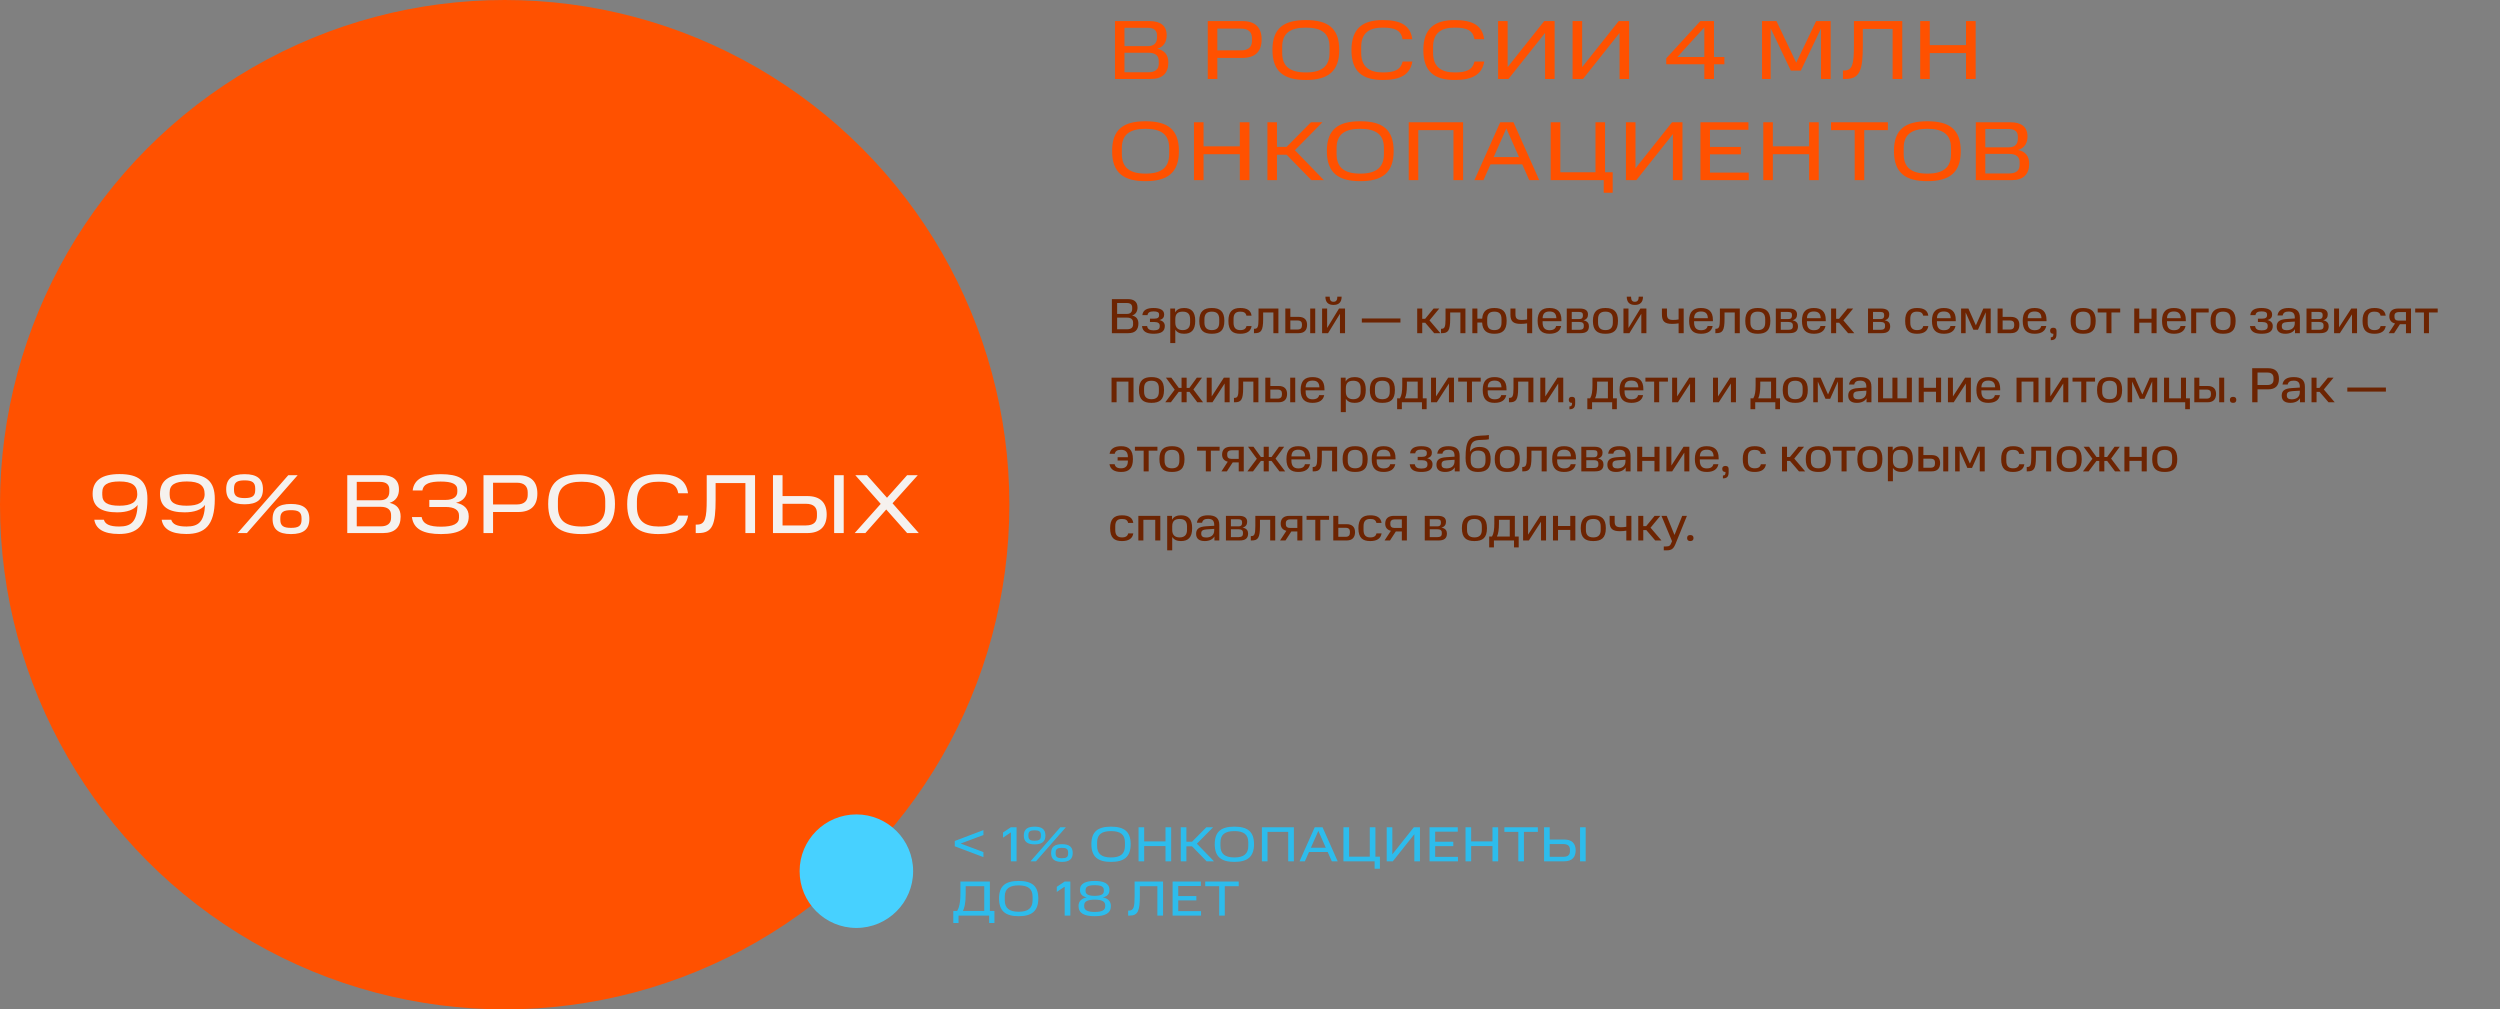 <svg xmlns="http://www.w3.org/2000/svg" width="1013" height="409" viewBox="0 0 1013 409" fill="none"><rect x="0" y="0" width="1013" height="409" fill="#808080" stroke="none"/><path d="M450.54 121.2H457.02C459.5 121.2 460.92 122.3 460.92 124.58C460.92 126.12 460.28 127.36 458.7 127.84C460.42 128.22 461.28 129.32 461.28 131.12C461.28 133.64 459.9 135 457.24 135H450.54V121.2ZM459.12 131.48V130.68C459.12 129.44 458.32 128.7 456.72 128.7H452.66V133.42H456.72C458.28 133.42 459.12 132.74 459.12 131.48ZM458.76 125.2V124.58C458.76 123.44 458.06 122.78 456.64 122.78H452.66V127.2H456.64C458.02 127.2 458.76 126.46 458.76 125.2ZM462.743 132.12H464.823C464.963 133.32 465.823 133.86 467.423 133.86C469.103 133.86 469.923 133.42 469.923 132.26V131.94C469.923 130.98 469.183 130.48 467.783 130.48H465.963V129.12H467.683C469.043 129.12 469.663 128.68 469.663 127.78V127.44C469.663 126.52 468.943 126.18 467.423 126.18C465.863 126.18 465.143 126.64 464.963 127.7H462.883C463.103 125.6 464.783 124.8 467.403 124.8C470.083 124.8 471.723 125.6 471.723 127.46C471.723 128.5 471.223 129.32 469.803 129.68C471.323 130.04 471.983 130.94 471.983 132.08C471.983 134.36 470.403 135.24 467.423 135.24C464.663 135.24 462.963 134.38 462.743 132.12ZM482.229 130.74V129.3C482.229 127.12 481.129 126.28 479.229 126.28C477.289 126.28 476.229 127.12 476.229 129.3V130.74C476.229 132.82 477.369 133.76 479.229 133.76C481.129 133.76 482.229 132.8 482.229 130.74ZM474.189 125.02H476.149V126.6C476.869 125.34 478.109 124.8 479.789 124.8C482.689 124.8 484.309 126.24 484.309 130.02C484.309 133.76 482.689 135.24 479.789 135.24C478.169 135.24 476.969 134.74 476.229 133.58V139H474.189V125.02ZM494.033 130.7V129.34C494.033 127.16 492.973 126.28 491.033 126.28C489.093 126.28 488.033 127.16 488.033 129.34V130.7C488.033 132.84 489.093 133.76 491.033 133.76C492.973 133.76 494.033 132.84 494.033 130.7ZM485.953 130.02C485.953 126.16 487.773 124.8 491.033 124.8C494.333 124.8 496.113 126.16 496.113 130.02C496.113 133.96 494.333 135.24 491.033 135.24C487.773 135.24 485.953 133.96 485.953 130.02ZM497.75 130.04C497.75 126.36 499.31 124.8 502.55 124.8C505.23 124.8 506.85 125.72 507.13 127.9H505.05C504.81 126.72 503.99 126.28 502.55 126.28C500.71 126.28 499.83 127.14 499.83 129.24V130.78C499.83 133 500.95 133.76 502.55 133.76C504.11 133.76 504.85 133.18 505.07 132.12H507.15C506.83 134.2 505.29 135.24 502.55 135.24C499.53 135.24 497.75 134 497.75 130.04ZM508.11 135V133.22H508.31C509.55 133.22 509.95 132.56 509.95 129.28V125.02H518.01V135H515.97V126.62H511.83V129.28C511.83 134 510.97 135 508.49 135H508.11ZM520.81 135V125.02H522.85V128.4H526.23C528.47 128.4 529.63 129.56 529.63 131.62C529.63 133.8 528.47 135 526.23 135H520.81ZM527.55 131.88V131.34C527.55 130.48 527.05 129.86 525.81 129.86H522.85V133.52H525.81C527.05 133.52 527.55 132.86 527.55 131.88ZM530.89 125.02H532.93V135H530.89V125.02ZM535.713 125.02H537.753V132.9L542.573 125.02H545.013V135H542.953V127.14L538.133 135H535.713V125.02ZM537.053 120.22H538.793C538.793 121.64 539.253 122.28 540.333 122.28C541.393 122.28 541.893 121.64 541.893 120.22H543.633C543.633 122.4 542.533 123.56 540.333 123.56C538.153 123.56 537.053 122.42 537.053 120.22ZM551.815 129.04H567.455V130.68H551.815V129.04ZM580.888 125.02H583.188L579.228 129.82L583.648 135H581.128L577.508 130.78H576.288V135H574.248V125.02H576.288V129.18H577.468L580.888 125.02ZM583.891 135V133.22H584.091C585.331 133.22 585.731 132.56 585.731 129.28V125.02H593.791V135H591.751V126.62H587.611V129.28C587.611 134 586.751 135 584.271 135H583.891ZM608.411 130.68V129.34C608.411 127.02 607.331 126.28 605.511 126.28C603.691 126.28 602.611 127.02 602.611 129.34V130.68C602.611 132.98 603.691 133.76 605.511 133.76C607.331 133.76 608.411 132.98 608.411 130.68ZM596.591 125.02H598.631V129.12H600.571C600.831 125.92 602.591 124.8 605.511 124.8C608.711 124.8 610.491 126.12 610.491 130.02C610.491 133.9 608.711 135.24 605.511 135.24C602.511 135.24 600.751 134.06 600.551 130.68H598.631V135H596.591V125.02ZM618.785 131.02C617.985 131.16 617.185 131.24 616.185 131.24C613.185 131.24 612.025 130.22 612.025 127.48V125.02H614.065V127.34C614.065 129.12 614.785 129.64 616.605 129.64C617.445 129.64 618.105 129.58 618.785 129.44V125.02H620.845V135H618.785V131.02ZM627.843 126.22C626.123 126.22 625.123 126.98 625.063 128.94H630.643C630.563 126.98 629.643 126.22 627.843 126.22ZM623.043 130.02C623.043 126.28 624.743 124.8 627.843 124.8C630.983 124.8 632.683 126.24 632.683 129.64V130.16H625.063V130.7C625.063 132.84 626.063 133.8 627.843 133.8C629.443 133.8 630.283 133.22 630.543 132.1H632.583C632.183 134.18 630.583 135.24 627.843 135.24C624.743 135.24 623.043 133.76 623.043 130.02ZM634.853 125.02H640.153C642.493 125.02 643.453 125.96 643.453 127.4C643.453 128.42 643.073 129.4 641.593 129.78C643.333 130.12 643.833 131.1 643.833 132.18C643.833 134.12 642.733 135 640.433 135H634.853V125.02ZM641.753 132.24V131.8C641.753 130.92 641.193 130.46 639.973 130.46H636.873V133.64H639.973C641.193 133.64 641.753 133.2 641.753 132.24ZM641.393 127.96V127.62C641.393 126.86 641.033 126.4 639.853 126.4H636.873V129.28H639.913C641.053 129.28 641.393 128.7 641.393 127.96ZM653.525 130.7V129.34C653.525 127.16 652.465 126.28 650.525 126.28C648.585 126.28 647.525 127.16 647.525 129.34V130.7C647.525 132.84 648.585 133.76 650.525 133.76C652.465 133.76 653.525 132.84 653.525 130.7ZM645.445 130.02C645.445 126.16 647.265 124.8 650.525 124.8C653.825 124.8 655.605 126.16 655.605 130.02C655.605 133.96 653.825 135.24 650.525 135.24C647.265 135.24 645.445 133.96 645.445 130.02ZM657.822 125.02H659.862V132.9L664.682 125.02H667.122V135H665.062V127.14L660.242 135H657.822V125.02ZM659.162 120.22H660.902C660.902 121.64 661.362 122.28 662.442 122.28C663.502 122.28 664.002 121.64 664.002 120.22H665.742C665.742 122.4 664.642 123.56 662.442 123.56C660.262 123.56 659.162 122.42 659.162 120.22ZM680.172 131.02C679.372 131.16 678.572 131.24 677.572 131.24C674.572 131.24 673.412 130.22 673.412 127.48V125.02H675.452V127.34C675.452 129.12 676.172 129.64 677.992 129.64C678.832 129.64 679.492 129.58 680.172 129.44V125.02H682.232V135H680.172V131.02ZM689.229 126.22C687.509 126.22 686.509 126.98 686.449 128.94H692.029C691.949 126.98 691.029 126.22 689.229 126.22ZM684.429 130.02C684.429 126.28 686.129 124.8 689.229 124.8C692.369 124.8 694.069 126.24 694.069 129.64V130.16H686.449V130.7C686.449 132.84 687.449 133.8 689.229 133.8C690.829 133.8 691.669 133.22 691.929 132.1H693.969C693.569 134.18 691.969 135.24 689.229 135.24C686.129 135.24 684.429 133.76 684.429 130.02ZM695.063 135V133.22H695.263C696.503 133.22 696.903 132.56 696.903 129.28V125.02H704.963V135H702.923V126.62H698.783V129.28C698.783 134 697.923 135 695.443 135H695.063ZM715.263 130.7V129.34C715.263 127.16 714.203 126.28 712.263 126.28C710.323 126.28 709.263 127.16 709.263 129.34V130.7C709.263 132.84 710.323 133.76 712.263 133.76C714.203 133.76 715.263 132.84 715.263 130.7ZM707.183 130.02C707.183 126.16 709.003 124.8 712.263 124.8C715.563 124.8 717.343 126.16 717.343 130.02C717.343 133.96 715.563 135.24 712.263 135.24C709.003 135.24 707.183 133.96 707.183 130.02ZM719.56 125.02H724.86C727.2 125.02 728.16 125.96 728.16 127.4C728.16 128.42 727.78 129.4 726.3 129.78C728.04 130.12 728.54 131.1 728.54 132.18C728.54 134.12 727.44 135 725.14 135H719.56V125.02ZM726.46 132.24V131.8C726.46 130.92 725.9 130.46 724.68 130.46H721.58V133.64H724.68C725.9 133.64 726.46 133.2 726.46 132.24ZM726.1 127.96V127.62C726.1 126.86 725.74 126.4 724.56 126.4H721.58V129.28H724.62C725.76 129.28 726.1 128.7 726.1 127.96ZM734.952 126.22C733.232 126.22 732.232 126.98 732.172 128.94H737.752C737.672 126.98 736.752 126.22 734.952 126.22ZM730.152 130.02C730.152 126.28 731.852 124.8 734.952 124.8C738.092 124.8 739.792 126.24 739.792 129.64V130.16H732.172V130.7C732.172 132.84 733.172 133.8 734.952 133.8C736.552 133.8 737.392 133.22 737.652 132.1H739.692C739.292 134.18 737.692 135.24 734.952 135.24C731.852 135.24 730.152 133.76 730.152 130.02ZM748.603 125.02H750.903L746.943 129.82L751.363 135H748.843L745.223 130.78H744.003V135H741.963V125.02H744.003V129.18H745.183L748.603 125.02ZM756.923 125.02H762.223C764.563 125.02 765.523 125.96 765.523 127.4C765.523 128.42 765.143 129.4 763.663 129.78C765.403 130.12 765.903 131.1 765.903 132.18C765.903 134.12 764.803 135 762.503 135H756.923V125.02ZM763.823 132.24V131.8C763.823 130.92 763.263 130.46 762.043 130.46H758.943V133.64H762.043C763.263 133.64 763.823 133.2 763.823 132.24ZM763.463 127.96V127.62C763.463 126.86 763.103 126.4 761.923 126.4H758.943V129.28H761.983C763.123 129.28 763.463 128.7 763.463 127.96ZM771.968 130.04C771.968 126.36 773.528 124.8 776.768 124.8C779.448 124.8 781.068 125.72 781.348 127.9H779.268C779.028 126.72 778.208 126.28 776.768 126.28C774.928 126.28 774.048 127.14 774.048 129.24V130.78C774.048 133 775.168 133.76 776.768 133.76C778.328 133.76 779.068 133.18 779.288 132.12H781.368C781.048 134.2 779.508 135.24 776.768 135.24C773.748 135.24 771.968 134 771.968 130.04ZM787.628 126.22C785.908 126.22 784.908 126.98 784.848 128.94H790.428C790.348 126.98 789.428 126.22 787.628 126.22ZM782.828 130.02C782.828 126.28 784.528 124.8 787.628 124.8C790.768 124.8 792.468 126.24 792.468 129.64V130.16H784.848V130.7C784.848 132.84 785.848 133.8 787.628 133.8C789.228 133.8 790.068 133.22 790.328 132.1H792.368C791.968 134.18 790.368 135.24 787.628 135.24C784.528 135.24 782.828 133.76 782.828 130.02ZM804.618 135V126.54L801.478 133.6H799.598L796.478 126.6V135H794.638V125.02H797.598L800.618 131.84L803.638 125.02H806.638V135H804.618ZM809.423 135V125.02H811.463V128.4H814.843C817.083 128.4 818.243 129.56 818.243 131.62C818.243 133.8 817.083 135 814.843 135H809.423ZM816.163 131.88V131.34C816.163 130.48 815.663 129.86 814.423 129.86H811.463V133.52H814.423C815.663 133.52 816.163 132.86 816.163 131.88ZM824.405 126.22C822.685 126.22 821.685 126.98 821.625 128.94H827.205C827.125 126.98 826.205 126.22 824.405 126.22ZM819.605 130.02C819.605 126.28 821.305 124.8 824.405 124.8C827.545 124.8 829.245 126.24 829.245 129.64V130.16H821.625V130.7C821.625 132.84 822.625 133.8 824.405 133.8C826.005 133.8 826.845 133.22 827.105 132.1H829.145C828.745 134.18 827.145 135.24 824.405 135.24C821.305 135.24 819.605 133.76 819.605 130.02ZM830.979 136.68C831.759 136.68 832.019 136.3 832.019 135.52V135.24H831.959C831.179 135.24 830.699 134.84 830.699 134C830.699 133.2 831.159 132.8 831.979 132.8C832.819 132.8 833.299 133.16 833.299 134.06V135.34C833.299 137.12 832.639 137.84 830.979 137.84V136.68ZM847.099 130.7V129.34C847.099 127.16 846.039 126.28 844.099 126.28C842.159 126.28 841.099 127.16 841.099 129.34V130.7C841.099 132.84 842.159 133.76 844.099 133.76C846.039 133.76 847.099 132.84 847.099 130.7ZM839.019 130.02C839.019 126.16 840.839 124.8 844.099 124.8C847.399 124.8 849.179 126.16 849.179 130.02C849.179 133.96 847.399 135.24 844.099 135.24C840.839 135.24 839.019 133.96 839.019 130.02ZM853.524 126.62H849.984V125.02H859.104V126.62H855.564V135H853.524V126.62ZM864.795 125.02H866.835V129.14H871.795V125.02H873.855V135H871.795V130.74H866.835V135H864.795V125.02ZM880.85 126.22C879.13 126.22 878.13 126.98 878.07 128.94H883.65C883.57 126.98 882.65 126.22 880.85 126.22ZM876.05 130.02C876.05 126.28 877.75 124.8 880.85 124.8C883.99 124.8 885.69 126.24 885.69 129.64V130.16H878.07V130.7C878.07 132.84 879.07 133.8 880.85 133.8C882.45 133.8 883.29 133.22 883.55 132.1H885.59C885.19 134.18 883.59 135.24 880.85 135.24C877.75 135.24 876.05 133.76 876.05 130.02ZM887.861 125.02H894.961V126.62H889.901V135H887.861V125.02ZM903.798 130.7V129.34C903.798 127.16 902.738 126.28 900.798 126.28C898.858 126.28 897.798 127.16 897.798 129.34V130.7C897.798 132.84 898.858 133.76 900.798 133.76C902.738 133.76 903.798 132.84 903.798 130.7ZM895.718 130.02C895.718 126.16 897.538 124.8 900.798 124.8C904.098 124.8 905.878 126.16 905.878 130.02C905.878 133.96 904.098 135.24 900.798 135.24C897.538 135.24 895.718 133.96 895.718 130.02ZM911.688 132.12H913.768C913.908 133.32 914.768 133.86 916.368 133.86C918.048 133.86 918.868 133.42 918.868 132.26V131.94C918.868 130.98 918.128 130.48 916.728 130.48H914.908V129.12H916.628C917.988 129.12 918.608 128.68 918.608 127.78V127.44C918.608 126.52 917.888 126.18 916.368 126.18C914.808 126.18 914.088 126.64 913.908 127.7H911.828C912.048 125.6 913.728 124.8 916.348 124.8C919.028 124.8 920.668 125.6 920.668 127.46C920.668 128.5 920.168 129.32 918.748 129.68C920.268 130.04 920.928 130.94 920.928 132.08C920.928 134.36 919.348 135.24 916.368 135.24C913.608 135.24 911.908 134.38 911.688 132.12ZM922.514 132.32C922.514 130.44 923.554 129.44 926.474 129.26L929.854 129.04V128.72C929.854 126.92 929.054 126.24 927.374 126.24C926.014 126.24 925.194 126.64 924.934 127.82H922.834C923.134 125.8 924.614 124.8 927.374 124.8C930.414 124.8 931.914 125.98 931.914 128.72V135H929.934V133.38C929.234 134.56 927.894 135.24 926.014 135.24C923.634 135.24 922.514 134.16 922.514 132.32ZM924.594 132.32C924.594 133.3 925.234 133.8 926.574 133.8C928.354 133.8 929.854 133 929.854 130.88V130.3L926.774 130.5C925.254 130.62 924.594 131.02 924.594 132.06V132.32ZM934.599 125.02H939.899C942.239 125.02 943.199 125.96 943.199 127.4C943.199 128.42 942.819 129.4 941.339 129.78C943.079 130.12 943.579 131.1 943.579 132.18C943.579 134.12 942.479 135 940.179 135H934.599V125.02ZM941.499 132.24V131.8C941.499 130.92 940.939 130.46 939.719 130.46H936.619V133.64H939.719C940.939 133.64 941.499 133.2 941.499 132.24ZM941.139 127.96V127.62C941.139 126.86 940.779 126.4 939.599 126.4H936.619V129.28H939.659C940.799 129.28 941.139 128.7 941.139 127.96ZM945.771 125.02H947.791V132.64L952.731 125.02H955.071V135H953.031V127.4L948.111 135H945.771V125.02ZM957.3 130.04C957.3 126.36 958.86 124.8 962.1 124.8C964.78 124.8 966.4 125.72 966.68 127.9H964.6C964.36 126.72 963.54 126.28 962.1 126.28C960.26 126.28 959.38 127.14 959.38 129.24V130.78C959.38 133 960.5 133.76 962.1 133.76C963.66 133.76 964.4 133.18 964.62 132.12H966.7C966.38 134.2 964.84 135.24 962.1 135.24C959.08 135.24 957.3 134 957.3 130.04ZM974.9 131.36H972.46L970.1 135H967.9L970.46 131.08C968.96 130.72 968.16 129.72 968.16 128.2C968.16 126.18 969.36 125.02 971.68 125.02H976.94V135H974.9V131.36ZM974.9 126.46H971.9C970.9 126.46 970.24 126.98 970.24 127.92V128.5C970.24 129.4 970.84 129.92 971.9 129.92H974.9V126.46ZM982.176 126.62H978.636V125.02H987.756V126.62H984.216V135H982.176V126.62ZM450.4 153.02H459.3V163H457.24V154.62H452.44V163H450.4V153.02ZM469.58 158.7V157.34C469.58 155.16 468.52 154.28 466.58 154.28C464.64 154.28 463.58 155.16 463.58 157.34V158.7C463.58 160.84 464.64 161.76 466.58 161.76C468.52 161.76 469.58 160.84 469.58 158.7ZM461.5 158.02C461.5 154.16 463.32 152.8 466.58 152.8C469.88 152.8 471.66 154.16 471.66 158.02C471.66 161.96 469.88 163.24 466.58 163.24C463.32 163.24 461.5 161.96 461.5 158.02ZM484.966 153.02H487.066L483.566 157.82L487.466 163H485.146L481.966 158.78H480.826V163H478.766V158.78H477.626L474.446 163H472.166L475.986 157.9L472.426 153.02H474.626L477.646 157.18H478.766V153.02H480.826V157.18H481.946L484.966 153.02ZM488.955 153.02H490.975V160.64L495.915 153.02H498.255V163H496.215V155.4L491.295 163H488.955V153.02ZM500.004 163V161.22H500.204C501.444 161.22 501.844 160.56 501.844 157.28V153.02H509.904V163H507.864V154.62H503.724V157.28C503.724 162 502.864 163 500.384 163H500.004ZM512.705 163V153.02H514.745V156.4H518.125C520.365 156.4 521.525 157.56 521.525 159.62C521.525 161.8 520.365 163 518.125 163H512.705ZM519.445 159.88V159.34C519.445 158.48 518.945 157.86 517.705 157.86H514.745V161.52H517.705C518.945 161.52 519.445 160.86 519.445 159.88ZM522.785 153.02H524.825V163H522.785V153.02ZM531.827 154.22C530.107 154.22 529.107 154.98 529.047 156.94H534.627C534.547 154.98 533.627 154.22 531.827 154.22ZM527.027 158.02C527.027 154.28 528.727 152.8 531.827 152.8C534.967 152.8 536.667 154.24 536.667 157.64V158.16H529.047V158.7C529.047 160.84 530.047 161.8 531.827 161.8C533.427 161.8 534.267 161.22 534.527 160.1H536.567C536.167 162.18 534.567 163.24 531.827 163.24C528.727 163.24 527.027 161.76 527.027 158.02ZM551.331 158.74V157.3C551.331 155.12 550.231 154.28 548.331 154.28C546.391 154.28 545.331 155.12 545.331 157.3V158.74C545.331 160.82 546.471 161.76 548.331 161.76C550.231 161.76 551.331 160.8 551.331 158.74ZM543.291 153.02H545.251V154.6C545.971 153.34 547.211 152.8 548.891 152.8C551.791 152.8 553.411 154.24 553.411 158.02C553.411 161.76 551.791 163.24 548.891 163.24C547.271 163.24 546.071 162.74 545.331 161.58V167H543.291V153.02ZM563.134 158.7V157.34C563.134 155.16 562.074 154.28 560.134 154.28C558.194 154.28 557.134 155.16 557.134 157.34V158.7C557.134 160.84 558.194 161.76 560.134 161.76C562.074 161.76 563.134 160.84 563.134 158.7ZM555.054 158.02C555.054 154.16 556.874 152.8 560.134 152.8C563.434 152.8 565.214 154.16 565.214 158.02C565.214 161.96 563.434 163.24 560.134 163.24C556.874 163.24 555.054 161.96 555.054 158.02ZM566.115 165.8V161.4H567.255C567.955 160.26 568.195 158.54 568.195 156.1V153.02H576.515V161.4H578.075V165.8H576.175V163H568.035V165.8H566.115ZM574.455 154.62H570.075V156.1C570.075 158.54 569.815 160.26 569.255 161.4H574.455V154.62ZM579.853 153.02H581.873V160.64L586.813 153.02H589.153V163H587.113V155.4L582.193 163H579.853V153.02ZM594.403 154.62H590.863V153.02H599.983V154.62H596.442V163H594.403V154.62ZM605.597 154.22C603.877 154.22 602.877 154.98 602.817 156.94H608.397C608.317 154.98 607.397 154.22 605.597 154.22ZM600.797 158.02C600.797 154.28 602.497 152.8 605.597 152.8C608.737 152.8 610.437 154.24 610.437 157.64V158.16H602.817V158.7C602.817 160.84 603.817 161.8 605.597 161.8C607.197 161.8 608.037 161.22 608.297 160.1H610.337C609.937 162.18 608.337 163.24 605.597 163.24C602.497 163.24 600.797 161.76 600.797 158.02ZM611.43 163V161.22H611.63C612.87 161.22 613.27 160.56 613.27 157.28V153.02H621.33V163H619.29V154.62H615.15V157.28C615.15 162 614.29 163 611.81 163H611.43ZM624.13 153.02H626.15V160.64L631.09 153.02H633.43V163H631.39V155.4L626.47 163H624.13V153.02ZM635.94 164.68C636.72 164.68 636.98 164.3 636.98 163.52V163.24H636.92C636.14 163.24 635.66 162.84 635.66 162C635.66 161.2 636.12 160.8 636.94 160.8C637.78 160.8 638.26 161.16 638.26 162.06V163.34C638.26 165.12 637.6 165.84 635.94 165.84V164.68ZM643.185 165.8V161.4H644.325C645.025 160.26 645.265 158.54 645.265 156.1V153.02H653.585V161.4H655.145V165.8H653.245V163H645.105V165.8H643.185ZM651.525 154.62H647.145V156.1C647.145 158.54 646.885 160.26 646.325 161.4H651.525V154.62ZM661.046 154.22C659.326 154.22 658.326 154.98 658.266 156.94H663.846C663.766 154.98 662.846 154.22 661.046 154.22ZM656.246 158.02C656.246 154.28 657.946 152.8 661.046 152.8C664.186 152.8 665.886 154.24 665.886 157.64V158.16H658.266V158.7C658.266 160.84 659.266 161.8 661.046 161.8C662.646 161.8 663.486 161.22 663.746 160.1H665.786C665.386 162.18 663.786 163.24 661.046 163.24C657.946 163.24 656.246 161.76 656.246 158.02ZM670.262 154.62H666.722V153.02H675.842V154.62H672.302V163H670.262V154.62ZM677.548 153.02H679.568V160.64L684.508 153.02H686.848V163H684.808V155.4L679.888 163H677.548V153.02ZM694.111 153.02H696.131V160.64L701.071 153.02H703.411V163H701.371V155.4L696.451 163H694.111V153.02ZM709.298 165.8V161.4H710.438C711.138 160.26 711.378 158.54 711.378 156.1V153.02H719.698V161.4H721.258V165.8H719.358V163H711.218V165.8H709.298ZM717.638 154.62H713.258V156.1C713.258 158.54 712.998 160.26 712.438 161.4H717.638V154.62ZM730.439 158.7V157.34C730.439 155.16 729.379 154.28 727.439 154.28C725.499 154.28 724.439 155.16 724.439 157.34V158.7C724.439 160.84 725.499 161.76 727.439 161.76C729.379 161.76 730.439 160.84 730.439 158.7ZM722.359 158.02C722.359 154.16 724.179 152.8 727.439 152.8C730.739 152.8 732.519 154.16 732.519 158.02C732.519 161.96 730.739 163.24 727.439 163.24C724.179 163.24 722.359 161.96 722.359 158.02ZM744.716 163V154.54L741.576 161.6H739.696L736.576 154.6V163H734.736V153.02H737.696L740.716 159.84L743.736 153.02H746.736V163H744.716ZM748.901 160.32C748.901 158.44 749.941 157.44 752.861 157.26L756.241 157.04V156.72C756.241 154.92 755.441 154.24 753.761 154.24C752.401 154.24 751.581 154.64 751.321 155.82H749.221C749.521 153.8 751.001 152.8 753.761 152.8C756.801 152.8 758.301 153.98 758.301 156.72V163H756.321V161.38C755.621 162.56 754.281 163.24 752.401 163.24C750.021 163.24 748.901 162.16 748.901 160.32ZM750.981 160.32C750.981 161.3 751.621 161.8 752.961 161.8C754.741 161.8 756.241 161 756.241 158.88V158.3L753.161 158.5C751.641 158.62 750.981 159.02 750.981 160.06V160.32ZM760.986 153.02H763.026V161.4H766.806V153.02H768.846V161.4H772.626V153.02H774.686V163H760.986V153.02ZM777.47 153.02H779.51V157.14H784.47V153.02H786.53V163H784.47V158.74H779.51V163H777.47V153.02ZM789.306 153.02H791.326V160.64L796.266 153.02H798.606V163H796.566V155.4L791.646 163H789.306V153.02ZM805.636 154.22C803.916 154.22 802.916 154.98 802.856 156.94H808.436C808.356 154.98 807.436 154.22 805.636 154.22ZM800.836 158.02C800.836 154.28 802.536 152.8 805.636 152.8C808.776 152.8 810.476 154.24 810.476 157.64V158.16H802.856V158.7C802.856 160.84 803.856 161.8 805.636 161.8C807.236 161.8 808.076 161.22 808.336 160.1H810.376C809.976 162.18 808.376 163.24 805.636 163.24C802.536 163.24 800.836 161.76 800.836 158.02ZM817.099 153.02H825.999V163H823.939V154.62H819.139V163H817.099V153.02ZM828.779 153.02H830.799V160.64L835.739 153.02H838.079V163H836.039V155.4L831.119 163H828.779V153.02ZM843.328 154.62H839.788V153.02H848.908V154.62H845.368V163H843.328V154.62ZM857.802 158.7V157.34C857.802 155.16 856.742 154.28 854.802 154.28C852.862 154.28 851.802 155.16 851.802 157.34V158.7C851.802 160.84 852.862 161.76 854.802 161.76C856.742 161.76 857.802 160.84 857.802 158.7ZM849.722 158.02C849.722 154.16 851.542 152.8 854.802 152.8C858.102 152.8 859.882 154.16 859.882 158.02C859.882 161.96 858.102 163.24 854.802 163.24C851.542 163.24 849.722 161.96 849.722 158.02ZM872.079 163V154.54L868.939 161.6H867.059L863.939 154.6V163H862.099V153.02H865.059L868.079 159.84L871.099 153.02H874.099V163H872.079ZM885.444 165.8V163H876.864V153.02H878.924V161.4H883.724V153.02H885.764V161.4H887.344V165.8H885.444ZM889.13 163V153.02H891.17V156.4H894.55C896.79 156.4 897.95 157.56 897.95 159.62C897.95 161.8 896.79 163 894.55 163H889.13ZM895.87 159.88V159.34C895.87 158.48 895.37 157.86 894.13 157.86H891.17V161.52H894.13C895.37 161.52 895.87 160.86 895.87 159.88ZM899.21 153.02H901.25V163H899.21V153.02ZM903.553 162.02C903.553 161.2 904.013 160.8 904.853 160.8C905.693 160.8 906.153 161.2 906.153 162.02C906.153 162.84 905.693 163.24 904.853 163.24C904.013 163.24 903.553 162.84 903.553 162.02ZM912.591 149.2H919.071C922.071 149.2 923.431 150.8 923.431 153.5C923.431 156.2 922.071 157.76 919.071 157.76H914.751V163H912.591V149.2ZM921.231 153.86V153.16C921.231 151.88 920.511 150.96 918.811 150.96H914.751V156H918.811C920.491 156 921.231 155.12 921.231 153.86ZM924.546 160.32C924.546 158.44 925.586 157.44 928.506 157.26L931.886 157.04V156.72C931.886 154.92 931.086 154.24 929.406 154.24C928.046 154.24 927.226 154.64 926.966 155.82H924.866C925.166 153.8 926.646 152.8 929.406 152.8C932.446 152.8 933.946 153.98 933.946 156.72V163H931.966V161.38C931.266 162.56 929.926 163.24 928.046 163.24C925.666 163.24 924.546 162.16 924.546 160.32ZM926.626 160.32C926.626 161.3 927.266 161.8 928.606 161.8C930.386 161.8 931.886 161 931.886 158.88V158.3L928.806 158.5C927.286 158.62 926.626 159.02 926.626 160.06V160.32ZM943.27 153.02H945.57L941.61 157.82L946.03 163H943.51L939.89 158.78H938.67V163H936.63V153.02H938.67V157.18H939.85L943.27 153.02ZM951.131 157.04H966.771V158.68H951.131V157.04ZM449.56 188.1H451.66C451.9 189.16 452.6 189.76 454.26 189.76C456.12 189.76 457.02 188.76 457.02 186.82V186.62H452.86V185.26H457.02V185.2C457.02 183.3 456.18 182.26 454.26 182.26C452.74 182.26 451.94 182.74 451.68 183.88H449.6C449.92 181.88 451.52 180.8 454.28 180.8C457.46 180.8 459.06 182.36 459.06 186.04C459.06 189.72 457.46 191.24 454.3 191.24C451.58 191.24 449.92 190.22 449.56 188.1ZM463.406 182.62H459.866V181.02H468.986V182.62H465.446V191H463.406V182.62ZM477.88 186.7V185.34C477.88 183.16 476.82 182.28 474.88 182.28C472.94 182.28 471.88 183.16 471.88 185.34V186.7C471.88 188.84 472.94 189.76 474.88 189.76C476.82 189.76 477.88 188.84 477.88 186.7ZM469.8 186.02C469.8 182.16 471.62 180.8 474.88 180.8C478.18 180.8 479.96 182.16 479.96 186.02C479.96 189.96 478.18 191.24 474.88 191.24C471.62 191.24 469.8 189.96 469.8 186.02ZM488.602 182.62H485.062V181.02H494.182V182.62H490.642V191H488.602V182.62ZM501.931 187.36H499.491L497.131 191H494.931L497.491 187.08C495.991 186.72 495.191 185.72 495.191 184.2C495.191 182.18 496.391 181.02 498.711 181.02H503.971V191H501.931V187.36ZM501.931 182.46H498.931C497.931 182.46 497.271 182.98 497.271 183.92V184.5C497.271 185.4 497.871 185.92 498.931 185.92H501.931V182.46ZM518.247 181.02H520.347L516.847 185.82L520.747 191H518.427L515.247 186.78H514.107V191H512.047V186.78H510.907L507.727 191H505.447L509.267 185.9L505.707 181.02H507.907L510.927 185.18H512.047V181.02H514.107V185.18H515.227L518.247 181.02ZM526.065 182.22C524.345 182.22 523.345 182.98 523.285 184.94H528.865C528.785 182.98 527.865 182.22 526.065 182.22ZM521.265 186.02C521.265 182.28 522.965 180.8 526.065 180.8C529.205 180.8 530.905 182.24 530.905 185.64V186.16H523.285V186.7C523.285 188.84 524.285 189.8 526.065 189.8C527.665 189.8 528.505 189.22 528.765 188.1H530.805C530.405 190.18 528.805 191.24 526.065 191.24C522.965 191.24 521.265 189.76 521.265 186.02ZM531.899 191V189.22H532.099C533.339 189.22 533.739 188.56 533.739 185.28V181.02H541.799V191H539.759V182.62H535.619V185.28C535.619 190 534.759 191 532.279 191H531.899ZM552.099 186.7V185.34C552.099 183.16 551.039 182.28 549.099 182.28C547.159 182.28 546.099 183.16 546.099 185.34V186.7C546.099 188.84 547.159 189.76 549.099 189.76C551.039 189.76 552.099 188.84 552.099 186.7ZM544.019 186.02C544.019 182.16 545.839 180.8 549.099 180.8C552.399 180.8 554.179 182.16 554.179 186.02C554.179 189.96 552.399 191.24 549.099 191.24C545.839 191.24 544.019 189.96 544.019 186.02ZM560.616 182.22C558.896 182.22 557.896 182.98 557.836 184.94H563.416C563.336 182.98 562.416 182.22 560.616 182.22ZM555.816 186.02C555.816 182.28 557.516 180.8 560.616 180.8C563.756 180.8 565.456 182.24 565.456 185.64V186.16H557.836V186.7C557.836 188.84 558.836 189.8 560.616 189.8C562.216 189.8 563.056 189.22 563.316 188.1H565.356C564.956 190.18 563.356 191.24 560.616 191.24C557.516 191.24 555.816 189.76 555.816 186.02ZM571.22 188.12H573.3C573.44 189.32 574.3 189.86 575.9 189.86C577.58 189.86 578.4 189.42 578.4 188.26V187.94C578.4 186.98 577.66 186.48 576.26 186.48H574.44V185.12H576.16C577.52 185.12 578.14 184.68 578.14 183.78V183.44C578.14 182.52 577.42 182.18 575.9 182.18C574.34 182.18 573.62 182.64 573.44 183.7H571.36C571.58 181.6 573.26 180.8 575.88 180.8C578.56 180.8 580.2 181.6 580.2 183.46C580.2 184.5 579.7 185.32 578.28 185.68C579.8 186.04 580.46 186.94 580.46 188.08C580.46 190.36 578.88 191.24 575.9 191.24C573.14 191.24 571.44 190.38 571.22 188.12ZM582.046 188.32C582.046 186.44 583.086 185.44 586.006 185.26L589.386 185.04V184.72C589.386 182.92 588.586 182.24 586.906 182.24C585.546 182.24 584.726 182.64 584.466 183.82H582.366C582.666 181.8 584.146 180.8 586.906 180.8C589.946 180.8 591.446 181.98 591.446 184.72V191H589.466V189.38C588.766 190.56 587.426 191.24 585.546 191.24C583.166 191.24 582.046 190.16 582.046 188.32ZM584.126 188.32C584.126 189.3 584.766 189.8 586.106 189.8C587.886 189.8 589.386 189 589.386 186.88V186.3L586.306 186.5C584.786 186.62 584.126 187.02 584.126 188.06V188.32ZM593.85 185.6C593.85 178.46 595.23 176.7 600.01 176.52C601.83 176.46 602.75 176.38 603.29 176.26V178C602.79 178.12 601.89 178.22 600.09 178.26C596.79 178.34 595.83 179.2 595.61 183.12C596.33 181.82 597.61 181.1 599.49 181.1C602.47 181.1 604.01 182.56 604.01 186.08C604.01 189.78 602.29 191.24 598.93 191.24C595.61 191.24 593.85 189.8 593.85 185.6ZM601.93 186.66V185.54C601.93 183.36 600.83 182.58 598.93 182.58C597.03 182.58 595.93 183.36 595.93 185.54V186.66C595.93 188.9 597.03 189.76 598.93 189.76C600.87 189.76 601.93 188.9 601.93 186.66ZM613.74 186.7V185.34C613.74 183.16 612.68 182.28 610.74 182.28C608.8 182.28 607.74 183.16 607.74 185.34V186.7C607.74 188.84 608.8 189.76 610.74 189.76C612.68 189.76 613.74 188.84 613.74 186.7ZM605.66 186.02C605.66 182.16 607.48 180.8 610.74 180.8C614.04 180.8 615.82 182.16 615.82 186.02C615.82 189.96 614.04 191.24 610.74 191.24C607.48 191.24 605.66 189.96 605.66 186.02ZM616.82 191V189.22H617.02C618.26 189.22 618.66 188.56 618.66 185.28V181.02H626.72V191H624.68V182.62H620.54V185.28C620.54 190 619.68 191 617.2 191H616.82ZM633.741 182.22C632.021 182.22 631.021 182.98 630.961 184.94H636.541C636.461 182.98 635.541 182.22 633.741 182.22ZM628.941 186.02C628.941 182.28 630.641 180.8 633.741 180.8C636.881 180.8 638.581 182.24 638.581 185.64V186.16H630.961V186.7C630.961 188.84 631.961 189.8 633.741 189.8C635.341 189.8 636.181 189.22 636.441 188.1H638.481C638.081 190.18 636.481 191.24 633.741 191.24C630.641 191.24 628.941 189.76 628.941 186.02ZM640.752 181.02H646.052C648.392 181.02 649.352 181.96 649.352 183.4C649.352 184.42 648.972 185.4 647.492 185.78C649.232 186.12 649.732 187.1 649.732 188.18C649.732 190.12 648.632 191 646.332 191H640.752V181.02ZM647.652 188.24V187.8C647.652 186.92 647.092 186.46 645.872 186.46H642.772V189.64H645.872C647.092 189.64 647.652 189.2 647.652 188.24ZM647.292 183.96V183.62C647.292 182.86 646.932 182.4 645.752 182.4H642.772V185.28H645.812C646.952 185.28 647.292 184.7 647.292 183.96ZM651.303 188.32C651.303 186.44 652.343 185.44 655.263 185.26L658.643 185.04V184.72C658.643 182.92 657.843 182.24 656.163 182.24C654.803 182.24 653.983 182.64 653.723 183.82H651.623C651.923 181.8 653.403 180.8 656.163 180.8C659.203 180.8 660.703 181.98 660.703 184.72V191H658.723V189.38C658.023 190.56 656.683 191.24 654.803 191.24C652.423 191.24 651.303 190.16 651.303 188.32ZM653.383 188.32C653.383 189.3 654.023 189.8 655.363 189.8C657.143 189.8 658.643 189 658.643 186.88V186.3L655.563 186.5C654.043 186.62 653.383 187.02 653.383 188.06V188.32ZM663.388 181.02H665.428V185.14H670.388V181.02H672.448V191H670.388V186.74H665.428V191H663.388V181.02ZM675.224 181.02H677.244V188.64L682.184 181.02H684.524V191H682.484V183.4L677.564 191H675.224V181.02ZM691.554 182.22C689.834 182.22 688.834 182.98 688.774 184.94H694.354C694.274 182.98 693.354 182.22 691.554 182.22ZM686.754 186.02C686.754 182.28 688.454 180.8 691.554 180.8C694.694 180.8 696.394 182.24 696.394 185.64V186.16H688.774V186.7C688.774 188.84 689.774 189.8 691.554 189.8C693.154 189.8 693.994 189.22 694.254 188.1H696.294C695.894 190.18 694.294 191.24 691.554 191.24C688.454 191.24 686.754 189.76 686.754 186.02ZM698.127 192.68C698.907 192.68 699.167 192.3 699.167 191.52V191.24H699.107C698.327 191.24 697.847 190.84 697.847 190C697.847 189.2 698.307 188.8 699.127 188.8C699.967 188.8 700.447 189.16 700.447 190.06V191.34C700.447 193.12 699.787 193.84 698.127 193.84V192.68ZM706.168 186.04C706.168 182.36 707.728 180.8 710.968 180.8C713.648 180.8 715.268 181.72 715.548 183.9H713.468C713.228 182.72 712.408 182.28 710.968 182.28C709.128 182.28 708.248 183.14 708.248 185.24V186.78C708.248 189 709.368 189.76 710.968 189.76C712.528 189.76 713.268 189.18 713.488 188.12H715.568C715.248 190.2 713.708 191.24 710.968 191.24C707.948 191.24 706.168 190 706.168 186.04ZM728.7 181.02H731L727.04 185.82L731.46 191H728.94L725.32 186.78H724.1V191H722.06V181.02H724.1V185.18H725.28L728.7 181.02ZM739.775 186.7V185.34C739.775 183.16 738.715 182.28 736.775 182.28C734.835 182.28 733.775 183.16 733.775 185.34V186.7C733.775 188.84 734.835 189.76 736.775 189.76C738.715 189.76 739.775 188.84 739.775 186.7ZM731.695 186.02C731.695 182.16 733.515 180.8 736.775 180.8C740.075 180.8 741.855 182.16 741.855 186.02C741.855 189.96 740.075 191.24 736.775 191.24C733.515 191.24 731.695 189.96 731.695 186.02ZM746.199 182.62H742.659V181.02H751.779V182.62H748.239V191H746.199V182.62ZM760.673 186.7V185.34C760.673 183.16 759.613 182.28 757.673 182.28C755.733 182.28 754.673 183.16 754.673 185.34V186.7C754.673 188.84 755.733 189.76 757.673 189.76C759.613 189.76 760.673 188.84 760.673 186.7ZM752.593 186.02C752.593 182.16 754.413 180.8 757.673 180.8C760.973 180.8 762.753 182.16 762.753 186.02C762.753 189.96 760.973 191.24 757.673 191.24C754.413 191.24 752.593 189.96 752.593 186.02ZM773.01 186.74V185.3C773.01 183.12 771.91 182.28 770.01 182.28C768.07 182.28 767.01 183.12 767.01 185.3V186.74C767.01 188.82 768.15 189.76 770.01 189.76C771.91 189.76 773.01 188.8 773.01 186.74ZM764.97 181.02H766.93V182.6C767.65 181.34 768.89 180.8 770.57 180.8C773.47 180.8 775.09 182.24 775.09 186.02C775.09 189.76 773.47 191.24 770.57 191.24C768.95 191.24 767.75 190.74 767.01 189.58V195H764.97V181.02ZM777.314 191V181.02H779.354V184.4H782.734C784.974 184.4 786.134 185.56 786.134 187.62C786.134 189.8 784.974 191 782.734 191H777.314ZM784.054 187.88V187.34C784.054 186.48 783.554 185.86 782.314 185.86H779.354V189.52H782.314C783.554 189.52 784.054 188.86 784.054 187.88ZM787.394 181.02H789.434V191H787.394V181.02ZM802.196 191V182.54L799.056 189.6H797.176L794.056 182.6V191H792.216V181.02H795.176L798.196 187.84L801.216 181.02H804.216V191H802.196ZM810.875 186.04C810.875 182.36 812.435 180.8 815.675 180.8C818.355 180.8 819.975 181.72 820.255 183.9H818.175C817.935 182.72 817.115 182.28 815.675 182.28C813.835 182.28 812.955 183.14 812.955 185.24V186.78C812.955 189 814.075 189.76 815.675 189.76C817.235 189.76 817.975 189.18 818.195 188.12H820.275C819.955 190.2 818.415 191.24 815.675 191.24C812.655 191.24 810.875 190 810.875 186.04ZM821.235 191V189.22H821.435C822.675 189.22 823.075 188.56 823.075 185.28V181.02H831.135V191H829.095V182.62H824.955V185.28C824.955 190 824.095 191 821.615 191H821.235ZM841.435 186.7V185.34C841.435 183.16 840.375 182.28 838.435 182.28C836.495 182.28 835.435 183.16 835.435 185.34V186.7C835.435 188.84 836.495 189.76 838.435 189.76C840.375 189.76 841.435 188.84 841.435 186.7ZM833.355 186.02C833.355 182.16 835.175 180.8 838.435 180.8C841.735 180.8 843.515 182.16 843.515 186.02C843.515 189.96 841.735 191.24 838.435 191.24C835.175 191.24 833.355 189.96 833.355 186.02ZM856.821 181.02H858.921L855.421 185.82L859.321 191H857.001L853.821 186.78H852.681V191H850.621V186.78H849.481L846.301 191H844.021L847.841 185.9L844.281 181.02H846.481L849.501 185.18H850.621V181.02H852.681V185.18H853.801L856.821 181.02ZM860.81 181.02H862.85V185.14H867.81V181.02H869.87V191H867.81V186.74H862.85V191H860.81V181.02ZM880.146 186.7V185.34C880.146 183.16 879.086 182.28 877.146 182.28C875.206 182.28 874.146 183.16 874.146 185.34V186.7C874.146 188.84 875.206 189.76 877.146 189.76C879.086 189.76 880.146 188.84 880.146 186.7ZM872.066 186.02C872.066 182.16 873.886 180.8 877.146 180.8C880.446 180.8 882.226 182.16 882.226 186.02C882.226 189.96 880.446 191.24 877.146 191.24C873.886 191.24 872.066 189.96 872.066 186.02ZM449.82 214.04C449.82 210.36 451.38 208.8 454.62 208.8C457.3 208.8 458.92 209.72 459.2 211.9H457.12C456.88 210.72 456.06 210.28 454.62 210.28C452.78 210.28 451.9 211.14 451.9 213.24V214.78C451.9 217 453.02 217.76 454.62 217.76C456.18 217.76 456.92 217.18 457.14 216.12H459.22C458.9 218.2 457.36 219.24 454.62 219.24C451.6 219.24 449.82 218 449.82 214.04ZM461.259 209.02H470.159V219H468.099V210.62H463.299V219H461.259V209.02ZM480.979 214.74V213.3C480.979 211.12 479.879 210.28 477.979 210.28C476.039 210.28 474.979 211.12 474.979 213.3V214.74C474.979 216.82 476.119 217.76 477.979 217.76C479.879 217.76 480.979 216.8 480.979 214.74ZM472.939 209.02H474.899V210.6C475.619 209.34 476.859 208.8 478.539 208.8C481.439 208.8 483.059 210.24 483.059 214.02C483.059 217.76 481.439 219.24 478.539 219.24C476.919 219.24 475.719 218.74 474.979 217.58V223H472.939V209.02ZM484.663 216.32C484.663 214.44 485.703 213.44 488.623 213.26L492.003 213.04V212.72C492.003 210.92 491.203 210.24 489.523 210.24C488.163 210.24 487.343 210.64 487.083 211.82H484.983C485.283 209.8 486.763 208.8 489.523 208.8C492.563 208.8 494.063 209.98 494.063 212.72V219H492.083V217.38C491.383 218.56 490.043 219.24 488.163 219.24C485.783 219.24 484.663 218.16 484.663 216.32ZM486.743 216.32C486.743 217.3 487.383 217.8 488.723 217.8C490.503 217.8 492.003 217 492.003 214.88V214.3L488.923 214.5C487.403 214.62 486.743 215.02 486.743 216.06V216.32ZM496.748 209.02H502.048C504.388 209.02 505.348 209.96 505.348 211.4C505.348 212.42 504.968 213.4 503.488 213.78C505.228 214.12 505.728 215.1 505.728 216.18C505.728 218.12 504.628 219 502.328 219H496.748V209.02ZM503.648 216.24V215.8C503.648 214.92 503.088 214.46 501.868 214.46H498.768V217.64H501.868C503.088 217.64 503.648 217.2 503.648 216.24ZM503.288 211.96V211.62C503.288 210.86 502.928 210.4 501.748 210.4H498.768V213.28H501.808C502.948 213.28 503.288 212.7 503.288 211.96ZM506.82 219V217.22H507.02C508.26 217.22 508.66 216.56 508.66 213.28V209.02H516.72V219H514.68V210.62H510.54V213.28C510.54 218 509.68 219 507.2 219H506.82ZM525.681 215.36H523.241L520.881 219H518.681L521.241 215.08C519.741 214.72 518.941 213.72 518.941 212.2C518.941 210.18 520.141 209.02 522.461 209.02H527.721V219H525.681V215.36ZM525.681 210.46H522.681C521.681 210.46 521.021 210.98 521.021 211.92V212.5C521.021 213.4 521.621 213.92 522.681 213.92H525.681V210.46ZM532.957 210.62H529.417V209.02H538.537V210.62H534.997V219H532.957V210.62ZM540.244 219V209.02H542.284V212.4H545.664C547.904 212.4 549.064 213.56 549.064 215.62C549.064 217.8 547.904 219 545.664 219H540.244ZM546.984 215.88V215.34C546.984 214.48 546.484 213.86 545.244 213.86H542.284V217.52H545.244C546.484 217.52 546.984 216.86 546.984 215.88ZM550.425 214.04C550.425 210.36 551.985 208.8 555.225 208.8C557.905 208.8 559.525 209.72 559.805 211.9H557.725C557.485 210.72 556.665 210.28 555.225 210.28C553.385 210.28 552.505 211.14 552.505 213.24V214.78C552.505 217 553.625 217.76 555.225 217.76C556.785 217.76 557.525 217.18 557.745 216.12H559.825C559.505 218.2 557.965 219.24 555.225 219.24C552.205 219.24 550.425 218 550.425 214.04ZM568.025 215.36H565.585L563.225 219H561.025L563.585 215.08C562.085 214.72 561.285 213.72 561.285 212.2C561.285 210.18 562.485 209.02 564.805 209.02H570.065V219H568.025V215.36ZM568.025 210.46H565.025C564.025 210.46 563.365 210.98 563.365 211.92V212.5C563.365 213.4 563.965 213.92 565.025 213.92H568.025V210.46ZM577.314 209.02H582.614C584.954 209.02 585.914 209.96 585.914 211.4C585.914 212.42 585.534 213.4 584.054 213.78C585.794 214.12 586.294 215.1 586.294 216.18C586.294 218.12 585.194 219 582.894 219H577.314V209.02ZM584.214 216.24V215.8C584.214 214.92 583.654 214.46 582.434 214.46H579.334V217.64H582.434C583.654 217.64 584.214 217.2 584.214 216.24ZM583.854 211.96V211.62C583.854 210.86 583.494 210.4 582.314 210.4H579.334V213.28H582.374C583.514 213.28 583.854 212.7 583.854 211.96ZM600.439 214.7V213.34C600.439 211.16 599.379 210.28 597.439 210.28C595.499 210.28 594.439 211.16 594.439 213.34V214.7C594.439 216.84 595.499 217.76 597.439 217.76C599.379 217.76 600.439 216.84 600.439 214.7ZM592.359 214.02C592.359 210.16 594.179 208.8 597.439 208.8C600.739 208.8 602.519 210.16 602.519 214.02C602.519 217.96 600.739 219.24 597.439 219.24C594.179 219.24 592.359 217.96 592.359 214.02ZM603.419 221.8V217.4H604.559C605.259 216.26 605.499 214.54 605.499 212.1V209.02H613.819V217.4H615.379V221.8H613.479V219H605.339V221.8H603.419ZM611.759 210.62H607.379V212.1C607.379 214.54 607.119 216.26 606.559 217.4H611.759V210.62ZM617.158 209.02H619.178V216.64L624.118 209.02H626.458V219H624.418V211.4L619.498 219H617.158V209.02ZM629.267 209.02H631.307V213.14H636.267V209.02H638.327V219H636.267V214.74H631.307V219H629.267V209.02ZM648.603 214.7V213.34C648.603 211.16 647.543 210.28 645.603 210.28C643.663 210.28 642.603 211.16 642.603 213.34V214.7C642.603 216.84 643.663 217.76 645.603 217.76C647.543 217.76 648.603 216.84 648.603 214.7ZM640.523 214.02C640.523 210.16 642.343 208.8 645.603 208.8C648.903 208.8 650.683 210.16 650.683 214.02C650.683 217.96 648.903 219.24 645.603 219.24C642.343 219.24 640.523 217.96 640.523 214.02ZM658.98 215.02C658.18 215.16 657.38 215.24 656.38 215.24C653.38 215.24 652.22 214.22 652.22 211.48V209.02H654.26V211.34C654.26 213.12 654.98 213.64 656.8 213.64C657.64 213.64 658.3 213.58 658.98 213.44V209.02H661.04V219H658.98V215.02ZM670.458 209.02H672.758L668.798 213.82L673.218 219H670.698L667.078 214.78H665.858V219H663.818V209.02H665.858V213.18H667.038L670.458 209.02ZM674.162 221.42H675.062C676.342 221.42 676.782 221.14 677.262 219.88L677.502 219.28L673.222 209.02H675.342L678.502 216.78L681.642 209.02H683.542L678.942 220.34C678.122 222.38 677.302 223 675.322 223H674.162V221.42ZM683.611 218.02C683.611 217.2 684.071 216.8 684.911 216.8C685.751 216.8 686.211 217.2 686.211 218.02C686.211 218.84 685.751 219.24 684.911 219.24C684.071 219.24 683.611 218.84 683.611 218.02Z" fill="#6C2402"></path><path d="M386.88 342.92V340.76L398.48 336.36V338.36L389.26 341.8L398.48 345.26V347.3L386.88 342.92ZM406.412 337.34L409.612 335.2H411.912V349H409.612V337.28L406.412 339.42V337.34ZM421.766 338.76V338.36C421.766 336.86 420.946 336.44 419.226 336.44C417.506 336.44 416.706 336.86 416.706 338.36V338.74C416.706 340.24 417.526 340.66 419.226 340.66C420.926 340.66 421.766 340.26 421.766 338.76ZM432.806 345.86V345.46C432.806 343.96 432.006 343.54 430.286 343.54C428.566 343.54 427.746 343.96 427.746 345.46V345.84C427.746 347.34 428.586 347.76 430.286 347.76C431.986 347.76 432.806 347.36 432.806 345.86ZM414.846 338.54C414.846 336.06 416.266 334.96 419.226 334.96C422.186 334.96 423.606 336.06 423.606 338.54C423.606 341.02 422.186 342.14 419.226 342.14C416.266 342.14 414.846 341.02 414.846 338.54ZM429.646 335.2H431.886L419.786 349H417.566L429.646 335.2ZM425.906 345.64C425.906 343.16 427.326 342.06 430.286 342.06C433.246 342.06 434.666 343.16 434.666 345.64C434.666 348.12 433.246 349.24 430.286 349.24C427.326 349.24 425.906 348.12 425.906 345.64ZM455.826 342.76V341.36C455.826 338.12 453.946 336.76 450.186 336.76C446.426 336.76 444.546 338.12 444.546 341.36V342.76C444.546 346.02 446.426 347.44 450.186 347.44C453.946 347.44 455.826 346.02 455.826 342.76ZM442.226 342.06C442.226 336.86 444.966 334.96 450.186 334.96C455.406 334.96 458.146 336.86 458.146 342.06C458.146 347.26 455.406 349.24 450.186 349.24C444.966 349.24 442.226 347.26 442.226 342.06ZM461.338 335.2H463.618V340.94H472.258V335.2H474.558V349H472.258V342.82H463.618V349H461.338V335.2ZM488.822 335.2H491.562L484.982 341.86L491.902 349H488.922L483.022 342.94H480.722V349H478.442V335.2H480.722V341.06H483.022L488.822 335.2ZM505.809 342.76V341.36C505.809 338.12 503.929 336.76 500.169 336.76C496.409 336.76 494.529 338.12 494.529 341.36V342.76C494.529 346.02 496.409 347.44 500.169 347.44C503.929 347.44 505.809 346.02 505.809 342.76ZM492.209 342.06C492.209 336.86 494.949 334.96 500.169 334.96C505.389 334.96 508.129 336.86 508.129 342.06C508.129 347.26 505.389 349.24 500.169 349.24C494.949 349.24 492.209 347.26 492.209 342.06ZM511.321 335.2H524.281V349H521.981V337.08H513.601V349H511.321V335.2ZM531.172 343.5H537.212L534.192 336.68L531.172 343.5ZM532.732 335.2H535.892L542.032 349H539.652L537.972 345.22H530.412L528.732 349H526.572L532.732 335.2ZM556.997 352V349H544.357V335.2H546.657V347.12H555.037V335.2H557.317V347.12H559.137V352H556.997ZM573.091 338.02L564.371 349H561.891V335.2H564.171V346.18L572.891 335.2H575.371V349H573.091V338.02ZM579.249 335.2H590.689V337H581.529V341.08H588.869V342.84H581.529V347.2H590.769V349H579.249V335.2ZM593.833 335.2H596.113V340.94H604.753V335.2H607.053V349H604.753V342.82H596.113V349H593.833V335.2ZM615.217 337.08H609.577V335.2H623.137V337.08H617.497V349H615.217V337.08ZM625.658 335.2H627.938V340.18H633.818C636.998 340.18 638.458 341.82 638.458 344.58C638.458 347.32 636.998 349 633.818 349H625.658V335.2ZM636.138 344.94V344.24C636.138 343 635.478 342.02 633.498 342.02H627.938V347.18H633.498C635.478 347.18 636.138 346.24 636.138 344.94ZM640.238 335.2H642.518V349H640.238V335.2ZM386.28 374V369.12H387.84C388.5 368.06 389.16 366.08 389.16 362.16V357.2H401.1V369.12H402.94V374H400.8V371H388.4V374H386.28ZM398.82 359.08H391.3V362.16C391.3 366.1 390.74 368.04 390.16 369.12H398.82V359.08ZM418.406 364.76V363.36C418.406 360.12 416.526 358.76 412.766 358.76C409.006 358.76 407.126 360.12 407.126 363.36V364.76C407.126 368.02 409.006 369.44 412.766 369.44C416.526 369.44 418.406 368.02 418.406 364.76ZM404.806 364.06C404.806 358.86 407.546 356.96 412.766 356.96C417.986 356.96 420.726 358.86 420.726 364.06C420.726 369.26 417.986 371.24 412.766 371.24C407.546 371.24 404.806 369.26 404.806 364.06ZM428.203 359.34L431.403 357.2H433.703V371H431.403V359.28L428.203 361.42V359.34ZM437.017 367.12C437.017 365.2 438.217 364.02 440.377 363.62C438.417 363.24 437.597 362.16 437.597 360.58C437.597 357.88 440.077 356.96 443.577 356.96C447.077 356.96 449.557 357.88 449.557 360.58C449.557 362.16 448.777 363.24 446.837 363.62C448.957 364.02 450.137 365.2 450.137 367.12C450.137 370.06 447.817 371.24 443.577 371.24C439.337 371.24 437.017 370.06 437.017 367.12ZM447.837 367.3V366.8C447.837 365.2 446.377 364.54 443.577 364.54C440.797 364.54 439.317 365.2 439.317 366.78V367.28C439.317 368.86 440.817 369.52 443.577 369.52C446.337 369.52 447.837 368.88 447.837 367.3ZM447.277 361.08V360.66C447.277 359.28 446.237 358.68 443.577 358.68C440.937 358.68 439.877 359.28 439.877 360.66V361.08C439.877 362.32 440.937 363 443.577 363C446.237 362.98 447.277 362.32 447.277 361.08ZM457.127 368.98H457.447C459.407 368.98 459.747 367.4 459.747 363.02V357.2H471.267V371H468.967V359.08H461.867V363.02C461.867 368.9 461.167 371 457.747 371H457.127V368.98ZM475.141 357.2H486.581V359H477.421V363.08H484.761V364.84H477.421V369.2H486.661V371H475.141V357.2ZM494.005 359.08H488.365V357.2H501.925V359.08H496.285V371H494.005V359.08Z" fill="#2DBCEC"></path><circle cx="204.5" cy="204.5" r="204.5" fill="#FF5100"></circle><circle cx="347" cy="353" r="23" fill="#47D1FF"></circle><path d="M451.788 8.54H465.796C470.25 8.54 472.732 10.444 472.732 14.286C472.732 16.87 471.61 18.944 468.924 19.76C471.916 20.406 473.412 22.276 473.412 25.336C473.412 29.654 471.032 32 466.306 32H451.788V8.54ZM469.536 25.812V24.69C469.536 22.582 468.142 21.358 465.32 21.358H455.63V29.28H465.32C468.074 29.28 469.536 28.09 469.536 25.812ZM468.822 15.238V14.354C468.822 12.382 467.632 11.26 465.048 11.26H455.63V18.706H465.048C467.598 18.706 468.822 17.414 468.822 15.238ZM489.387 8.54H503.429C508.801 8.54 511.215 11.328 511.215 15.986C511.215 20.678 508.801 23.466 503.429 23.466H493.263V32H489.387V8.54ZM507.305 16.564V15.51C507.305 13.198 506.013 11.6 502.953 11.6H493.263V20.406H502.953C505.979 20.406 507.305 18.842 507.305 16.564ZM538.717 21.392V19.012C538.717 13.504 535.521 11.192 529.129 11.192C522.737 11.192 519.541 13.504 519.541 19.012V21.392C519.541 26.934 522.737 29.348 529.129 29.348C535.521 29.348 538.717 26.934 538.717 21.392ZM515.597 20.202C515.597 11.362 520.255 8.132 529.129 8.132C538.003 8.132 542.661 11.362 542.661 20.202C542.661 29.042 538.003 32.408 529.129 32.408C520.255 32.408 515.597 29.042 515.597 20.202ZM547.612 20.304C547.612 11.498 552.202 8.132 560.294 8.132C567.604 8.132 571.514 10.308 572.262 15.884H568.318C567.672 12.178 565.088 11.192 560.294 11.192C554.922 11.192 551.556 13.232 551.556 19.114V21.358C551.556 27.104 554.854 29.348 560.328 29.348C564.918 29.348 567.502 28.396 568.352 24.928H572.296C571.378 30.232 567.502 32.408 560.294 32.408C552.202 32.408 547.612 29.11 547.612 20.304ZM576.737 20.304C576.737 11.498 581.327 8.132 589.419 8.132C596.729 8.132 600.639 10.308 601.387 15.884H597.443C596.797 12.178 594.213 11.192 589.419 11.192C584.047 11.192 580.681 13.232 580.681 19.114V21.358C580.681 27.104 583.979 29.348 589.453 29.348C594.043 29.348 596.627 28.396 597.477 24.928H601.421C600.503 30.232 596.627 32.408 589.419 32.408C581.327 32.408 576.737 29.11 576.737 20.304ZM626.059 13.334L611.235 32H607.019V8.54H610.895V27.206L625.719 8.54H629.935V32H626.059V13.334ZM656.248 13.334L641.424 32H637.208V8.54H641.084V27.206L655.908 8.54H660.124V32H656.248V13.334ZM675.157 23.636L688.995 8.54H694.503V23.092H698.719V26.05H694.503V32H690.593V26.05H675.157V23.636ZM679.679 23.092H690.593V11.09L679.679 23.092ZM737.869 32V11.532L729.709 28.6H725.629L717.469 11.464V32H713.967V8.54H719.815L727.839 25.404L735.897 8.54H741.779V32H737.869ZM746.758 28.566H747.302C750.634 28.566 751.212 25.88 751.212 18.434V8.54H770.796V32H766.886V11.736H754.816V18.434C754.816 28.43 753.626 32 747.812 32H746.758V28.566ZM778.062 8.54H781.938V18.298H796.626V8.54H800.536V32H796.626V21.494H781.938V32H778.062V8.54ZM473.752 62.392V60.012C473.752 54.504 470.556 52.192 464.164 52.192C457.772 52.192 454.576 54.504 454.576 60.012V62.392C454.576 67.934 457.772 70.348 464.164 70.348C470.556 70.348 473.752 67.934 473.752 62.392ZM450.632 61.202C450.632 52.362 455.29 49.132 464.164 49.132C473.038 49.132 477.696 52.362 477.696 61.202C477.696 70.042 473.038 73.408 464.164 73.408C455.29 73.408 450.632 70.042 450.632 61.202ZM483.802 49.54H487.678V59.298H502.366V49.54H506.276V73H502.366V62.494H487.678V73H483.802V49.54ZM531.205 49.54H535.863L524.677 60.862L536.441 73H531.375L521.345 62.698H517.435V73H513.559V49.54H517.435V59.502H521.345L531.205 49.54ZM560.764 62.392V60.012C560.764 54.504 557.568 52.192 551.176 52.192C544.784 52.192 541.588 54.504 541.588 60.012V62.392C541.588 67.934 544.784 70.348 551.176 70.348C557.568 70.348 560.764 67.934 560.764 62.392ZM537.644 61.202C537.644 52.362 542.302 49.132 551.176 49.132C560.05 49.132 564.708 52.362 564.708 61.202C564.708 70.042 560.05 73.408 551.176 73.408C542.302 73.408 537.644 70.042 537.644 61.202ZM570.815 49.54H592.847V73H588.937V52.736H574.691V73H570.815V49.54ZM605.241 63.65H615.509L610.375 52.056L605.241 63.65ZM607.893 49.54H613.265L623.703 73H619.657L616.801 66.574H603.949L601.093 73H597.421L607.893 49.54ZM649.823 78.1V73H628.335V49.54H632.245V69.804H646.491V49.54H650.367V69.804H653.461V78.1H649.823ZM677.863 54.334L663.039 73H658.823V49.54H662.699V68.206L677.523 49.54H681.739V73H677.863V54.334ZM689.011 49.54H708.459V52.6H692.887V59.536H705.365V62.528H692.887V69.94H708.595V73H689.011V49.54ZM714.484 49.54H718.36V59.298H733.048V49.54H736.958V73H733.048V62.494H718.36V73H714.484V49.54ZM751.517 52.736H741.929V49.54H764.981V52.736H755.393V73H751.517V52.736ZM790.55 62.392V60.012C790.55 54.504 787.354 52.192 780.962 52.192C774.57 52.192 771.374 54.504 771.374 60.012V62.392C771.374 67.934 774.57 70.348 780.962 70.348C787.354 70.348 790.55 67.934 790.55 62.392ZM767.43 61.202C767.43 52.362 772.088 49.132 780.962 49.132C789.836 49.132 794.494 52.362 794.494 61.202C794.494 70.042 789.836 73.408 780.962 73.408C772.088 73.408 767.43 70.042 767.43 61.202ZM800.6 49.54H814.608C819.062 49.54 821.544 51.444 821.544 55.286C821.544 57.87 820.422 59.944 817.736 60.76C820.728 61.406 822.224 63.276 822.224 66.336C822.224 70.654 819.844 73 815.118 73H800.6V49.54ZM818.348 66.812V65.69C818.348 63.582 816.954 62.358 814.132 62.358H804.442V70.28H814.132C816.886 70.28 818.348 69.09 818.348 66.812ZM817.634 56.238V55.354C817.634 53.382 816.444 52.26 813.86 52.26H804.442V59.706H813.86C816.41 59.706 817.634 58.414 817.634 56.238Z" fill="#FF5100"></path><path d="M59.732 202.196C59.732 213.178 55.414 216.374 48.206 216.374C41.814 216.374 38.788 214.198 38.21 210.594H42.086C42.63 212.396 44.398 213.348 48.274 213.348C53.102 213.348 55.414 211.512 55.788 204.61C54.292 206.548 51.47 207.602 47.492 207.602C41.1 207.602 37.53 205.46 37.53 200.122C37.53 194.648 41.304 192.098 48.41 192.098C56.162 192.098 59.766 194.92 59.732 202.196ZM41.44 199.544V200.496C41.44 203.658 43.616 204.916 48.376 204.916C53.204 204.916 55.618 203.454 55.618 200.224C55.618 196.79 53.612 195.09 48.41 195.09C43.582 195.09 41.44 196.45 41.44 199.544ZM87.032 202.196C87.032 213.178 82.714 216.374 75.506 216.374C69.114 216.374 66.088 214.198 65.51 210.594H69.386C69.93 212.396 71.698 213.348 75.574 213.348C80.402 213.348 82.714 211.512 83.088 204.61C81.592 206.548 78.77 207.602 74.792 207.602C68.4 207.602 64.83 205.46 64.83 200.122C64.83 194.648 68.604 192.098 75.71 192.098C83.462 192.098 87.066 194.92 87.032 202.196ZM68.74 199.544V200.496C68.74 203.658 70.916 204.916 75.676 204.916C80.504 204.916 82.918 203.454 82.918 200.224C82.918 196.79 80.912 195.09 75.71 195.09C70.882 195.09 68.74 196.45 68.74 199.544ZM103.417 198.592V197.912C103.417 195.362 102.023 194.648 99.099 194.648C96.175 194.648 94.815 195.362 94.815 197.912V198.558C94.815 201.108 96.209 201.822 99.099 201.822C101.989 201.822 103.417 201.142 103.417 198.592ZM122.185 210.662V209.982C122.185 207.432 120.825 206.718 117.901 206.718C114.977 206.718 113.583 207.432 113.583 209.982V210.628C113.583 213.178 115.011 213.892 117.901 213.892C120.791 213.892 122.185 213.212 122.185 210.662ZM91.653 198.218C91.653 194.002 94.067 192.132 99.099 192.132C104.131 192.132 106.545 194.002 106.545 198.218C106.545 202.434 104.131 204.338 99.099 204.338C94.067 204.338 91.653 202.434 91.653 198.218ZM116.813 192.54H120.621L100.051 216H96.277L116.813 192.54ZM110.455 210.288C110.455 206.072 112.869 204.202 117.901 204.202C122.933 204.202 125.347 206.072 125.347 210.288C125.347 214.504 122.933 216.408 117.901 216.408C112.869 216.408 110.455 214.504 110.455 210.288ZM140.715 192.54H154.723C159.177 192.54 161.659 194.444 161.659 198.286C161.659 200.87 160.537 202.944 157.851 203.76C160.843 204.406 162.339 206.276 162.339 209.336C162.339 213.654 159.959 216 155.233 216H140.715V192.54ZM158.463 209.812V208.69C158.463 206.582 157.069 205.358 154.247 205.358H144.557V213.28H154.247C157.001 213.28 158.463 212.09 158.463 209.812ZM157.749 199.238V198.354C157.749 196.382 156.559 195.26 153.975 195.26H144.557V202.706H153.975C156.525 202.706 157.749 201.414 157.749 199.238ZM166.915 209.506H170.859C171.335 212.396 174.089 213.416 178.713 213.416C183.643 213.416 185.989 212.192 185.989 209.778V208.826C185.989 206.65 184.119 205.426 180.515 205.426H173.953V202.57H180.515C183.575 202.57 185.309 201.346 185.309 199.306V198.456C185.309 196.076 183.065 195.124 178.577 195.124C174.361 195.124 171.607 195.906 171.165 198.728H167.221C167.765 194.002 171.845 192.132 178.577 192.132C185.819 192.132 189.253 194.206 189.253 198.456C189.253 201.176 187.553 203.114 184.765 203.726C187.893 204.304 189.933 206.106 189.933 209.234C189.933 214.028 186.363 216.408 178.713 216.408C171.641 216.408 167.527 214.47 166.915 209.506ZM195.912 192.54H209.954C215.326 192.54 217.74 195.328 217.74 199.986C217.74 204.678 215.326 207.466 209.954 207.466H199.788V216H195.912V192.54ZM213.83 200.564V199.51C213.83 197.198 212.538 195.6 209.478 195.6H199.788V204.406H209.478C212.504 204.406 213.83 202.842 213.83 200.564ZM245.242 205.392V203.012C245.242 197.504 242.046 195.192 235.654 195.192C229.262 195.192 226.066 197.504 226.066 203.012V205.392C226.066 210.934 229.262 213.348 235.654 213.348C242.046 213.348 245.242 210.934 245.242 205.392ZM222.122 204.202C222.122 195.362 226.78 192.132 235.654 192.132C244.528 192.132 249.186 195.362 249.186 204.202C249.186 213.042 244.528 216.408 235.654 216.408C226.78 216.408 222.122 213.042 222.122 204.202ZM254.136 204.304C254.136 195.498 258.726 192.132 266.818 192.132C274.128 192.132 278.038 194.308 278.786 199.884H274.842C274.196 196.178 271.612 195.192 266.818 195.192C261.446 195.192 258.08 197.232 258.08 203.114V205.358C258.08 211.104 261.378 213.348 266.852 213.348C271.442 213.348 274.026 212.396 274.876 208.928H278.82C277.902 214.232 274.026 216.408 266.818 216.408C258.726 216.408 254.136 213.11 254.136 204.304ZM281.908 212.566H282.452C285.784 212.566 286.362 209.88 286.362 202.434V192.54H305.946V216H302.036V195.736H289.966V202.434C289.966 212.43 288.776 216 282.962 216H281.908V212.566ZM313.212 192.54H317.088V201.006H327.084C332.49 201.006 334.972 203.794 334.972 208.486C334.972 213.144 332.49 216 327.084 216H313.212V192.54ZM331.028 209.098V207.908C331.028 205.8 329.906 204.134 326.54 204.134H317.088V212.906H326.54C329.906 212.906 331.028 211.308 331.028 209.098ZM337.998 192.54H341.874V216H337.998V192.54ZM367.572 216L359.106 206.446L350.64 216H346.322L356.862 204.168L346.56 192.54H351.286L359.412 201.686L367.572 192.54H371.89L361.656 203.93L372.298 216H367.572Z" fill="#F5F1EE"></path></svg>